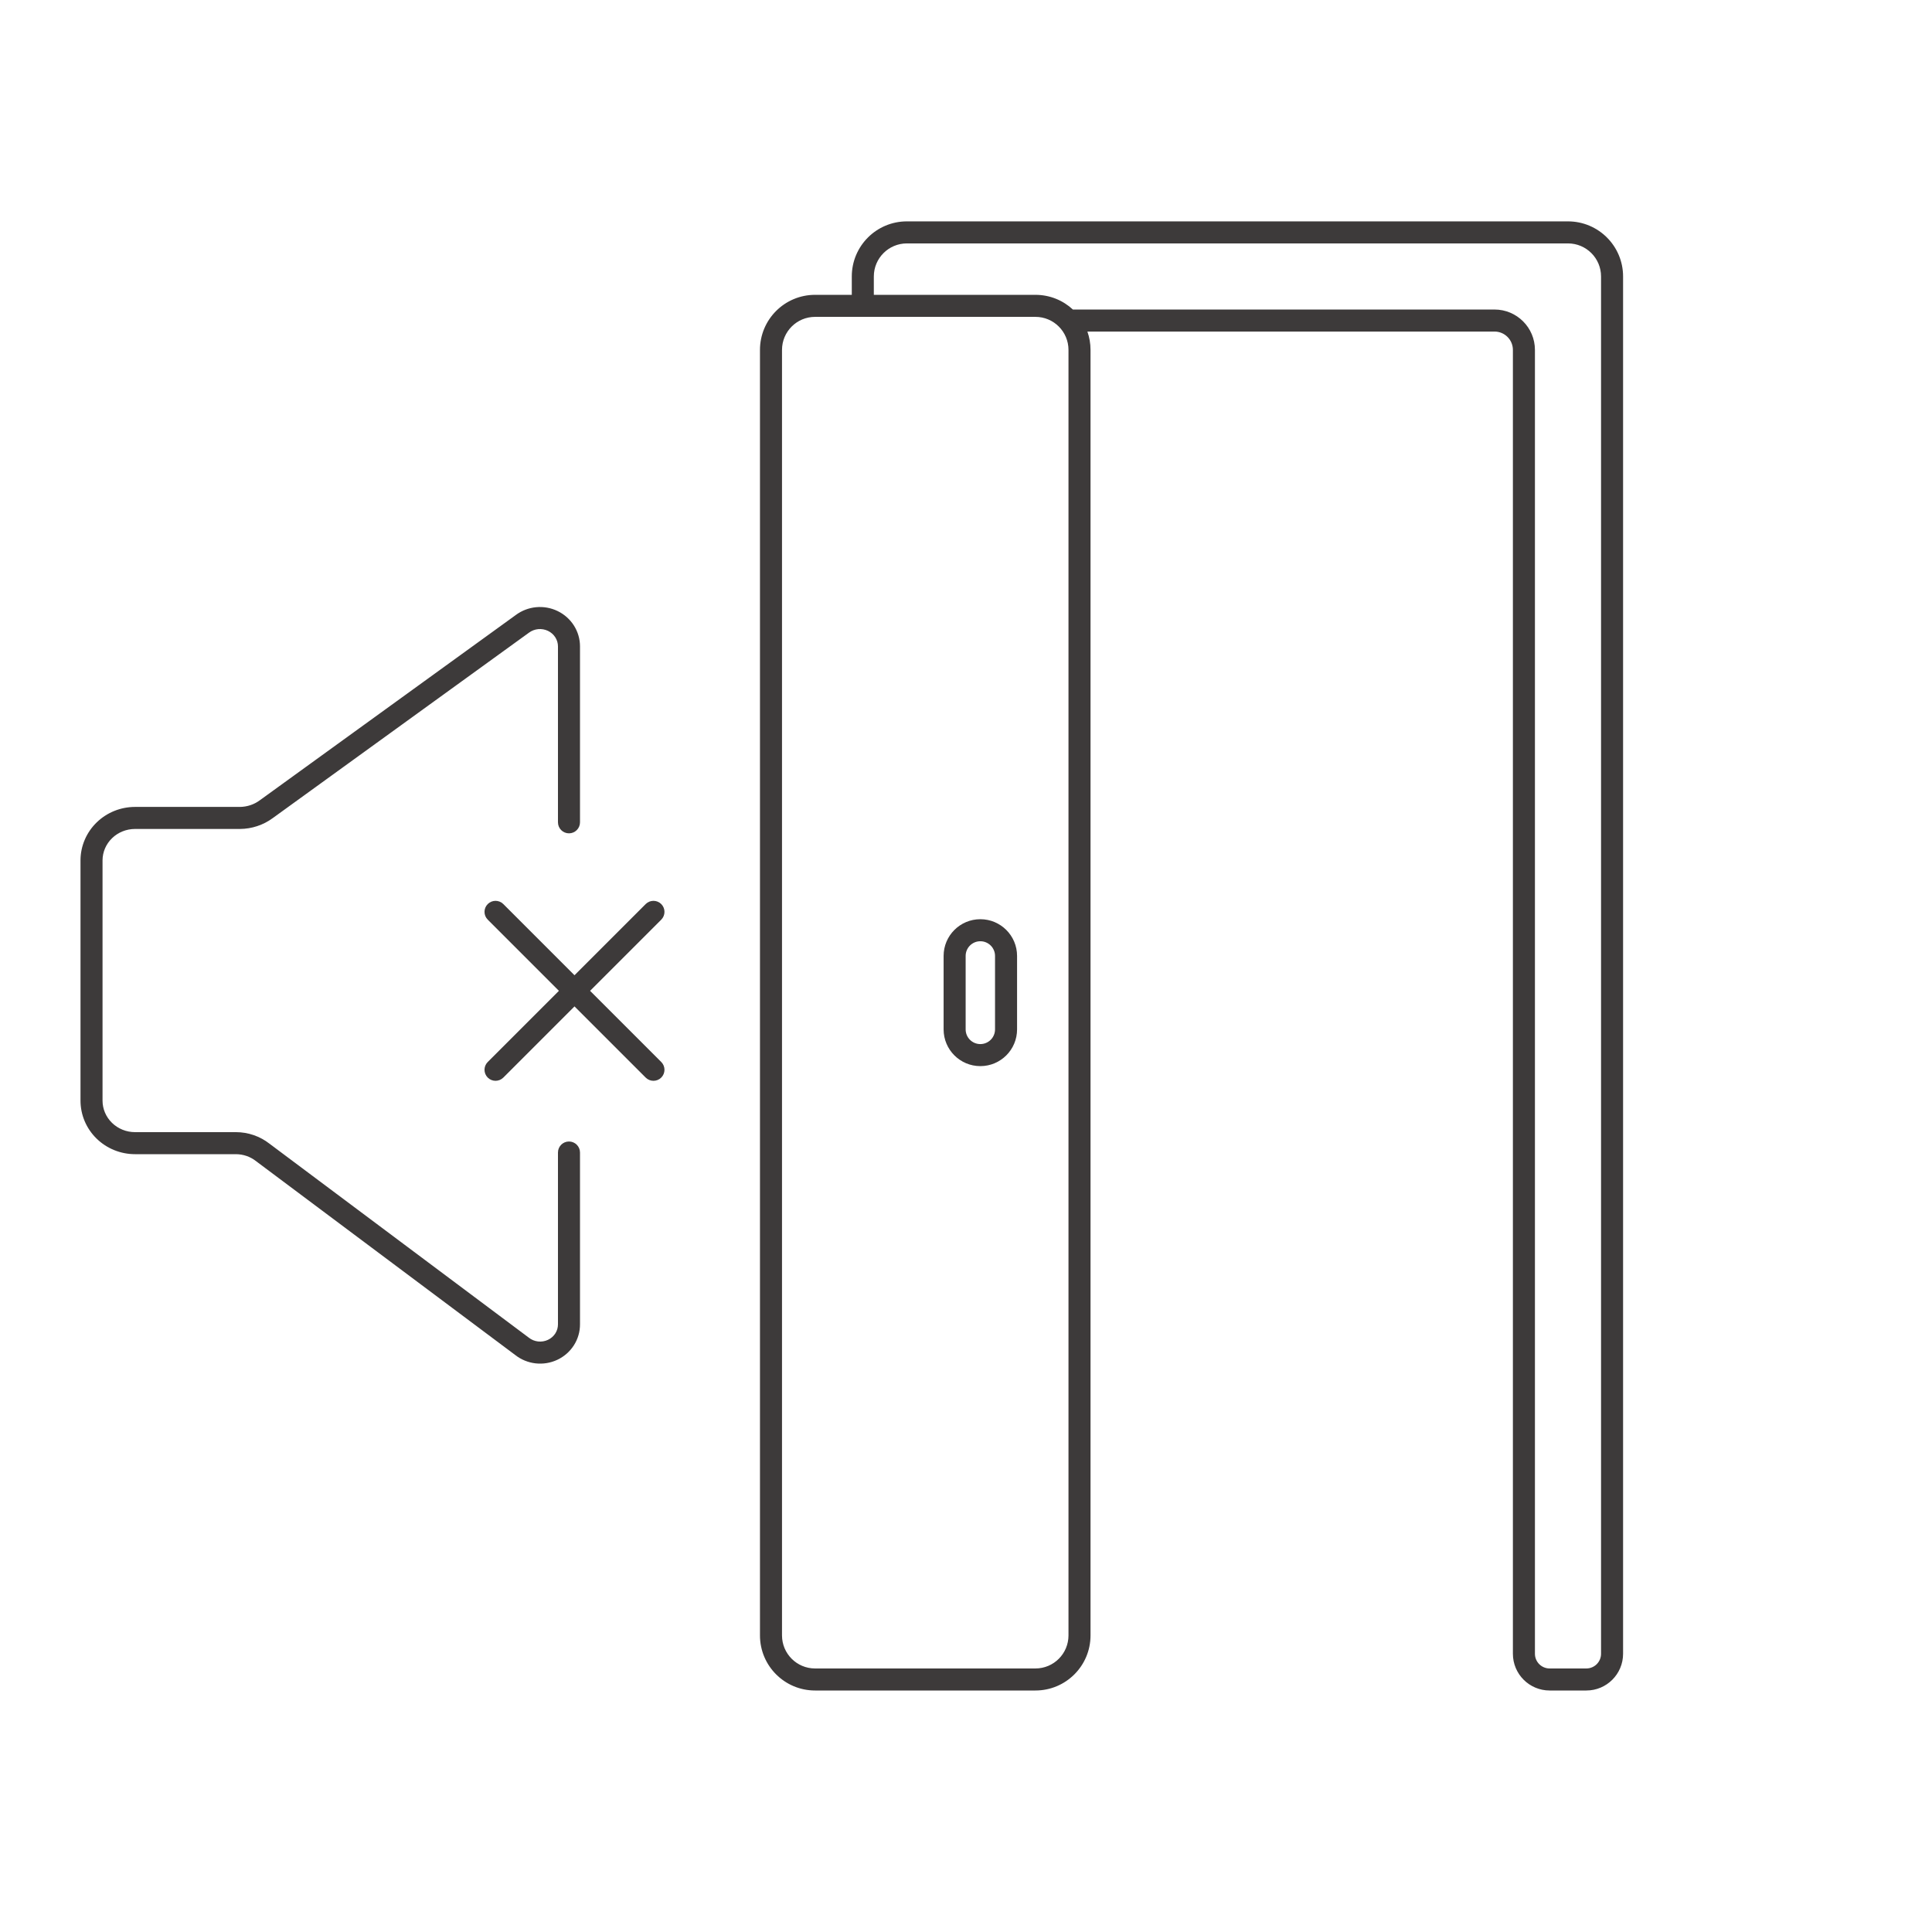 <svg width="192" height="192" viewBox="0 0 192 192" fill="none" xmlns="http://www.w3.org/2000/svg">
<path fill-rule="evenodd" clip-rule="evenodd" d="M93.775 95C93.775 92.984 95.409 91.35 97.425 91.35C99.441 91.35 101.075 92.984 101.075 95V102.3C101.075 104.316 99.441 105.95 97.425 105.95C95.409 105.95 93.775 104.316 93.775 102.3V95ZM98.885 95V102.3C98.885 103.106 98.231 103.76 97.425 103.76C96.618 103.76 95.965 103.106 95.965 102.3V95C95.965 94.193 96.618 93.54 97.425 93.54C98.231 93.54 98.885 94.193 98.885 95Z" fill="#3D3A3A"/>
<path fill-rule="evenodd" clip-rule="evenodd" d="M148.525 32.95H108.064C108.265 33.521 108.375 34.135 108.375 34.775V162.525C108.375 165.549 105.924 168 102.9 168H81C77.976 168 75.525 165.549 75.525 162.525V34.775C75.525 31.751 77.976 29.3 81 29.3H84.65V27.475C84.65 24.451 87.101 22 90.125 22H155.825C158.849 22 161.3 24.451 161.3 27.475V164.35C161.3 166.366 159.666 168 157.65 168H154C151.984 168 150.35 166.366 150.35 164.35V34.775C150.35 33.767 149.533 32.95 148.525 32.95ZM90.125 24.19H155.825C157.639 24.19 159.11 25.661 159.11 27.475V164.35C159.11 165.156 158.456 165.81 157.65 165.81H154C153.194 165.81 152.54 165.156 152.54 164.35V34.775C152.54 32.558 150.743 30.76 148.525 30.76H106.622C105.646 29.854 104.338 29.3 102.9 29.3H86.84V27.475C86.84 25.661 88.311 24.19 90.125 24.19ZM81 31.49H102.9C104.714 31.49 106.185 32.961 106.185 34.775V162.525C106.185 164.339 104.714 165.81 102.9 165.81H81C79.186 165.81 77.715 164.339 77.715 162.525V34.775C77.715 32.961 79.186 31.49 81 31.49Z" fill="#3D3A3A"/>
<path d="M53.275 60.343C54.008 60.273 54.747 60.404 55.409 60.723C56.072 61.042 56.634 61.537 57.03 62.156C57.425 62.775 57.638 63.492 57.64 64.226V81.721C57.64 82.326 57.15 82.816 56.545 82.816C55.94 82.816 55.45 82.326 55.45 81.721V64.231C55.449 63.916 55.358 63.606 55.184 63.335C55.011 63.063 54.761 62.841 54.46 62.696C54.159 62.552 53.821 62.491 53.484 62.523C53.148 62.556 52.83 62.679 52.565 62.877L52.551 62.887L27.116 81.295C26.172 81.993 25.026 82.373 23.849 82.381H13.42C12.56 82.381 11.74 82.713 11.137 83.297C10.535 83.88 10.198 84.666 10.19 85.482V109.379C10.19 110.201 10.524 110.995 11.127 111.585C11.731 112.175 12.556 112.511 13.42 112.511H23.439C24.655 112.511 25.837 112.917 26.789 113.665L52.541 132.926L52.554 132.936C52.814 133.142 53.132 133.274 53.47 133.313C53.808 133.352 54.15 133.296 54.455 133.152C54.76 133.009 55.013 132.786 55.188 132.513C55.362 132.239 55.452 131.925 55.45 131.607V114.536C55.45 113.931 55.94 113.441 56.545 113.441C57.15 113.441 57.64 113.931 57.64 114.536V131.595C57.645 132.338 57.434 133.065 57.034 133.691C56.633 134.318 56.061 134.818 55.386 135.135C54.712 135.452 53.96 135.574 53.219 135.489C52.484 135.404 51.786 135.118 51.205 134.661L25.455 115.402L25.444 115.393C24.879 114.947 24.172 114.701 23.439 114.701H13.42C11.991 114.701 10.615 114.146 9.597 113.151C8.577 112.155 8 110.798 8 109.379V85.468C8.012 84.056 8.595 82.711 9.613 81.725C10.63 80.739 11.999 80.191 13.42 80.191H23.837C24.555 80.185 25.25 79.953 25.817 79.532L25.827 79.525L51.261 61.117C51.848 60.681 52.546 60.413 53.275 60.343Z" fill="#3D3A3A"/>
<path d="M50.02 89.845C49.592 89.418 48.899 89.418 48.471 89.845C48.043 90.273 48.043 90.966 48.471 91.394L55.544 98.467L48.471 105.54C48.043 105.968 48.043 106.661 48.471 107.089C48.899 107.516 49.592 107.516 50.02 107.089L57.093 100.016L64.166 107.089C64.594 107.516 65.287 107.516 65.715 107.089C66.142 106.661 66.142 105.968 65.715 105.54L58.641 98.467L65.715 91.394C66.142 90.966 66.142 90.273 65.715 89.845C65.287 89.418 64.594 89.418 64.166 89.845L57.093 96.918L50.02 89.845Z" fill="#3D3A3A"/>
</svg>
